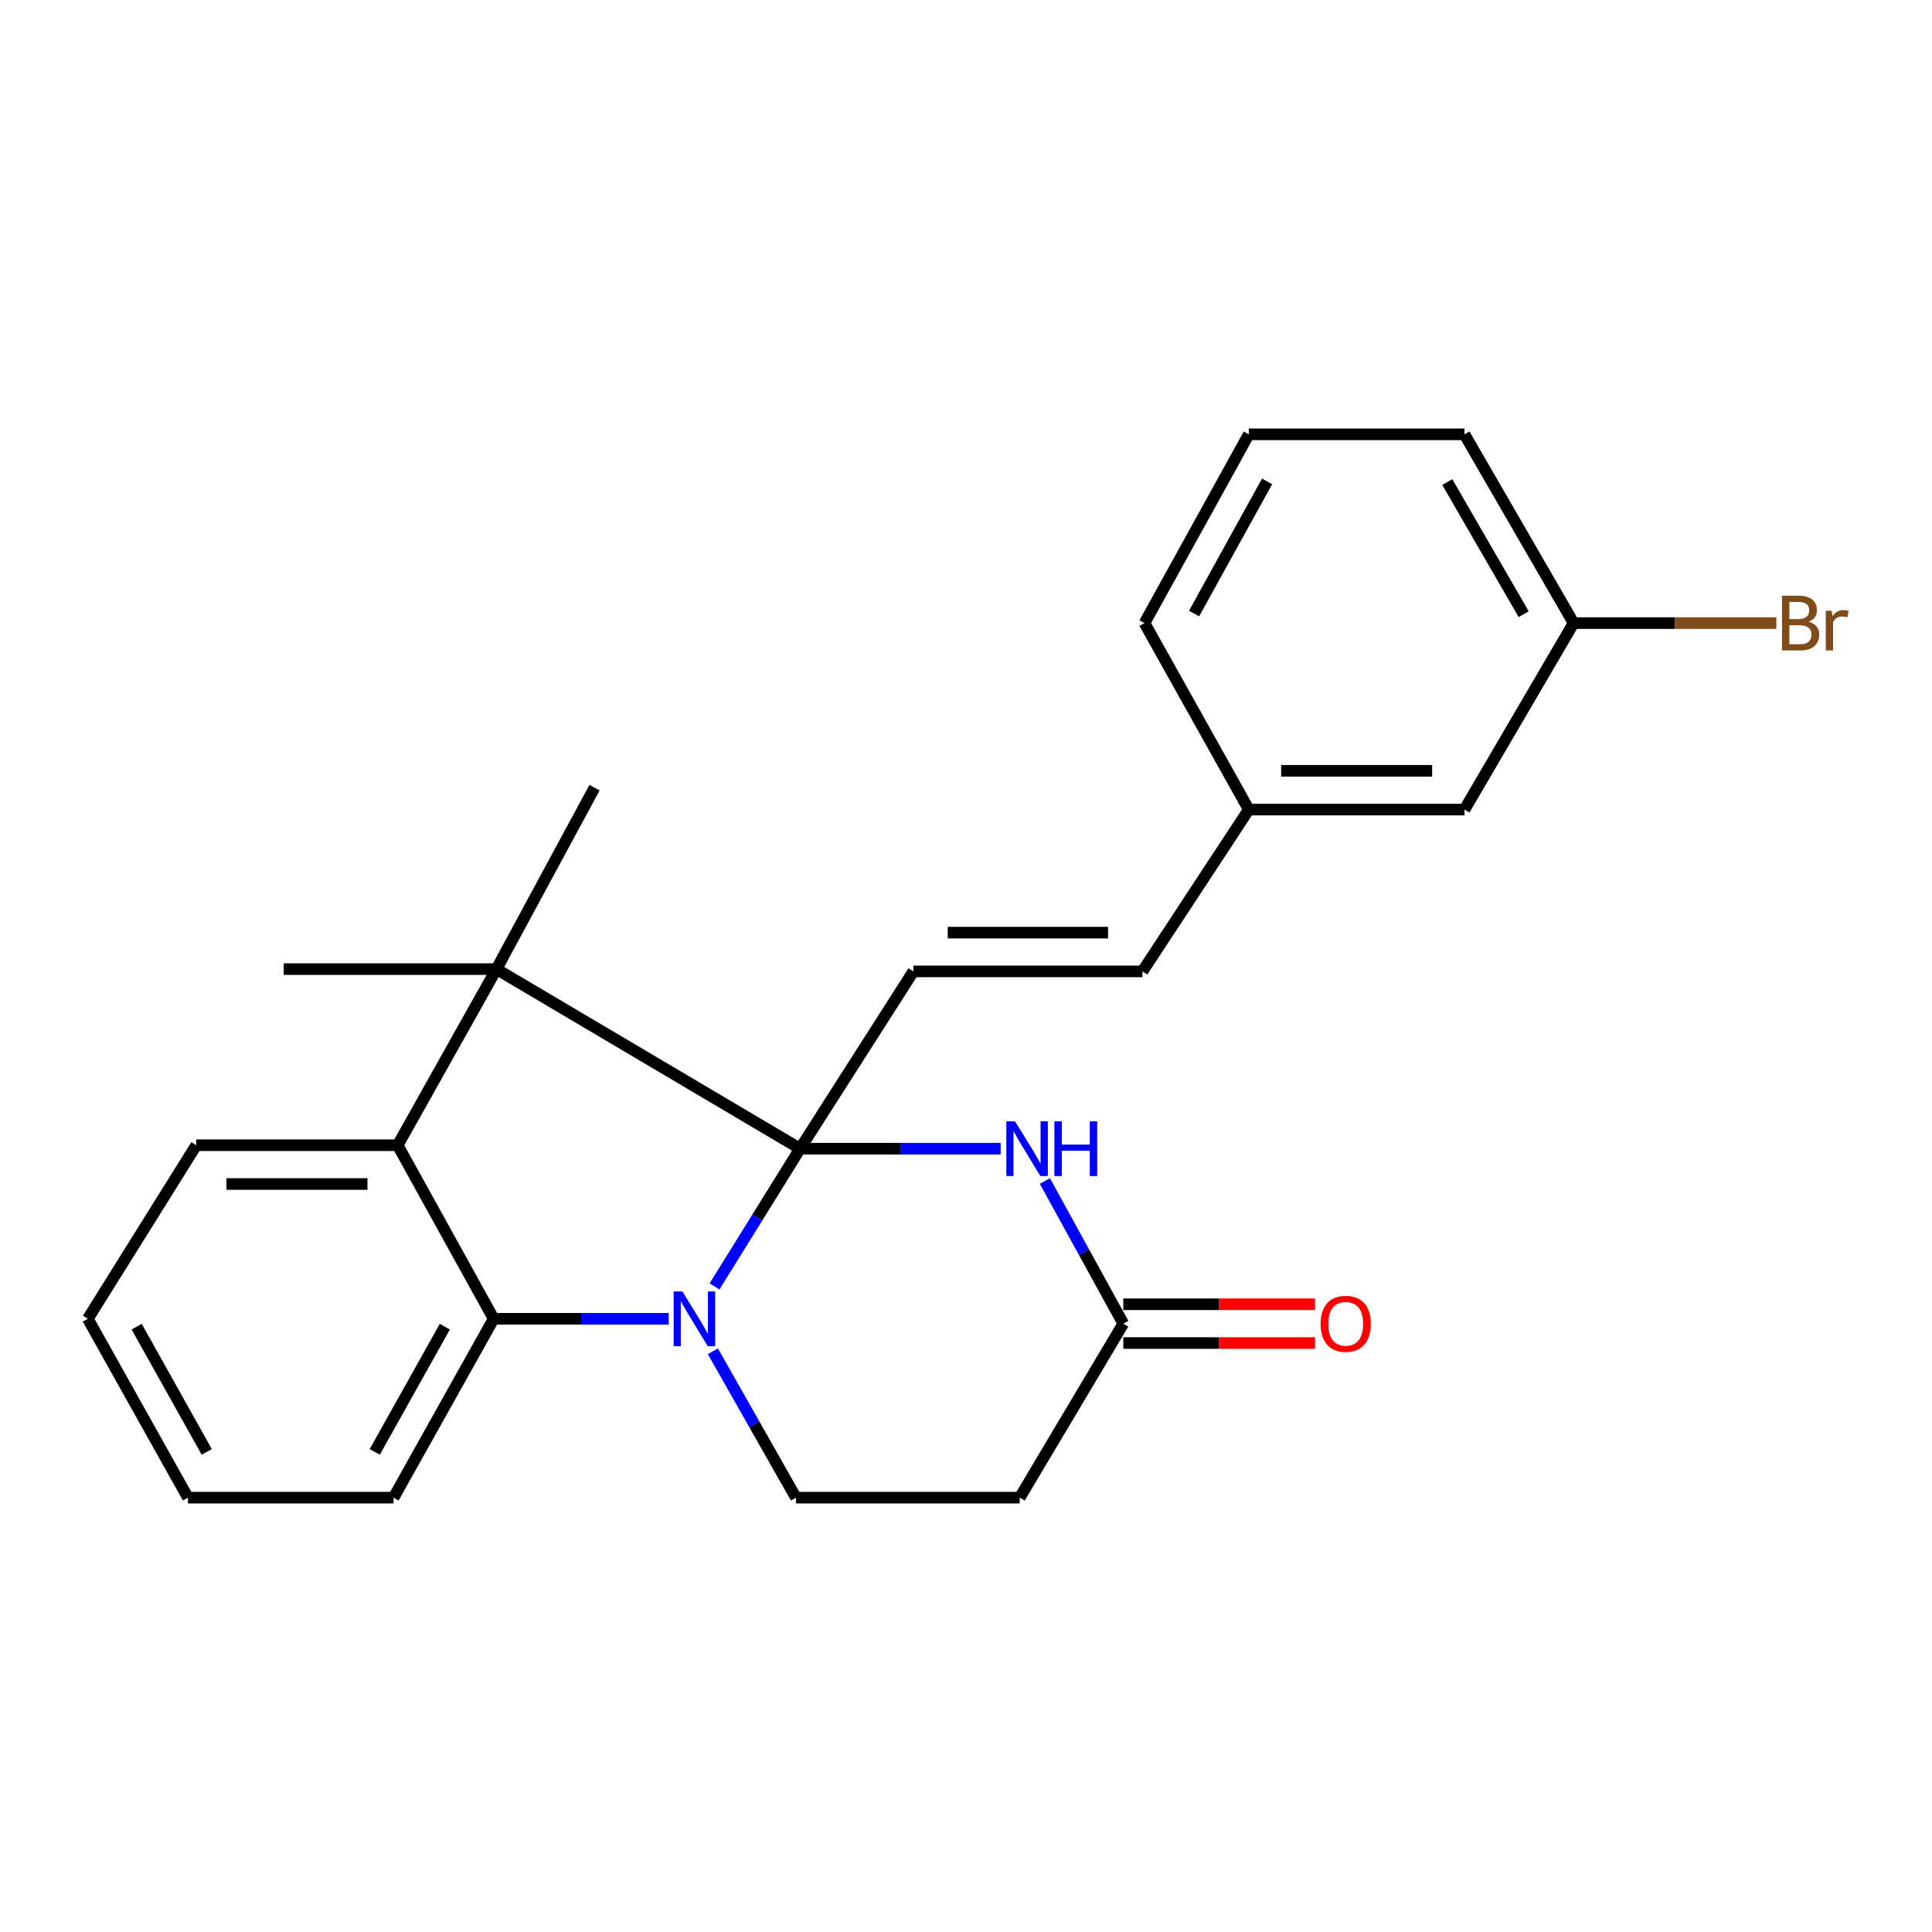 <?xml version='1.0' encoding='iso-8859-1'?>
<svg version='1.1' baseProfile='full'
              xmlns='http://www.w3.org/2000/svg'
                      xmlns:rdkit='http://www.rdkit.org/xml'
                      xmlns:xlink='http://www.w3.org/1999/xlink'
                  xml:space='preserve'
width='1000px' height='1000px' viewBox='0 0 1000 1000'>
<!-- END OF HEADER -->
<rect style='opacity:1.0;fill:#FFFFFF;stroke:none' width='1000' height='1000' x='0' y='0'> </rect>
<path class='bond-0' d='M 414.113,594.556 L 391.974,630.203' style='fill:none;fill-rule:evenodd;stroke:#000000;stroke-width:6px;stroke-linecap:butt;stroke-linejoin:miter;stroke-opacity:1' />
<path class='bond-0' d='M 391.974,630.203 L 369.836,665.85' style='fill:none;fill-rule:evenodd;stroke:#0000FF;stroke-width:6px;stroke-linecap:butt;stroke-linejoin:miter;stroke-opacity:1' />
<path class='bond-1' d='M 414.113,594.556 L 256.962,501.605' style='fill:none;fill-rule:evenodd;stroke:#000000;stroke-width:6px;stroke-linecap:butt;stroke-linejoin:miter;stroke-opacity:1' />
<path class='bond-2' d='M 414.113,594.556 L 466.028,594.556' style='fill:none;fill-rule:evenodd;stroke:#000000;stroke-width:6px;stroke-linecap:butt;stroke-linejoin:miter;stroke-opacity:1' />
<path class='bond-2' d='M 466.028,594.556 L 517.944,594.556' style='fill:none;fill-rule:evenodd;stroke:#0000FF;stroke-width:6px;stroke-linecap:butt;stroke-linejoin:miter;stroke-opacity:1' />
<path class='bond-4' d='M 414.113,594.556 L 472.75,502.798' style='fill:none;fill-rule:evenodd;stroke:#000000;stroke-width:6px;stroke-linecap:butt;stroke-linejoin:miter;stroke-opacity:1' />
<path class='bond-3' d='M 346.095,682.601 L 300.809,682.601' style='fill:none;fill-rule:evenodd;stroke:#0000FF;stroke-width:6px;stroke-linecap:butt;stroke-linejoin:miter;stroke-opacity:1' />
<path class='bond-3' d='M 300.809,682.601 L 255.524,682.601' style='fill:none;fill-rule:evenodd;stroke:#000000;stroke-width:6px;stroke-linecap:butt;stroke-linejoin:miter;stroke-opacity:1' />
<path class='bond-7' d='M 368.981,699.423 L 390.482,737.303' style='fill:none;fill-rule:evenodd;stroke:#0000FF;stroke-width:6px;stroke-linecap:butt;stroke-linejoin:miter;stroke-opacity:1' />
<path class='bond-7' d='M 390.482,737.303 L 411.983,775.184' style='fill:none;fill-rule:evenodd;stroke:#000000;stroke-width:6px;stroke-linecap:butt;stroke-linejoin:miter;stroke-opacity:1' />
<path class='bond-5' d='M 256.962,501.605 L 205.838,592.772' style='fill:none;fill-rule:evenodd;stroke:#000000;stroke-width:6px;stroke-linecap:butt;stroke-linejoin:miter;stroke-opacity:1' />
<path class='bond-12' d='M 256.962,501.605 L 307.718,407.707' style='fill:none;fill-rule:evenodd;stroke:#000000;stroke-width:6px;stroke-linecap:butt;stroke-linejoin:miter;stroke-opacity:1' />
<path class='bond-13' d='M 256.962,501.605 L 146.855,501.605' style='fill:none;fill-rule:evenodd;stroke:#000000;stroke-width:6px;stroke-linecap:butt;stroke-linejoin:miter;stroke-opacity:1' />
<path class='bond-6' d='M 540.828,611.3 L 561.124,648.21' style='fill:none;fill-rule:evenodd;stroke:#0000FF;stroke-width:6px;stroke-linecap:butt;stroke-linejoin:miter;stroke-opacity:1' />
<path class='bond-6' d='M 561.124,648.21 L 581.419,685.121' style='fill:none;fill-rule:evenodd;stroke:#000000;stroke-width:6px;stroke-linecap:butt;stroke-linejoin:miter;stroke-opacity:1' />
<path class='bond-17' d='M 255.524,682.601 L 203.709,775.184' style='fill:none;fill-rule:evenodd;stroke:#000000;stroke-width:6px;stroke-linecap:butt;stroke-linejoin:miter;stroke-opacity:1' />
<path class='bond-17' d='M 230.241,686.689 L 193.971,751.496' style='fill:none;fill-rule:evenodd;stroke:#000000;stroke-width:6px;stroke-linecap:butt;stroke-linejoin:miter;stroke-opacity:1' />
<path class='bond-24' d='M 255.524,682.601 L 205.838,592.772' style='fill:none;fill-rule:evenodd;stroke:#000000;stroke-width:6px;stroke-linecap:butt;stroke-linejoin:miter;stroke-opacity:1' />
<path class='bond-9' d='M 472.75,502.798 L 591.318,502.798' style='fill:none;fill-rule:evenodd;stroke:#000000;stroke-width:6px;stroke-linecap:butt;stroke-linejoin:miter;stroke-opacity:1' />
<path class='bond-9' d='M 490.535,482.732 L 573.533,482.732' style='fill:none;fill-rule:evenodd;stroke:#000000;stroke-width:6px;stroke-linecap:butt;stroke-linejoin:miter;stroke-opacity:1' />
<path class='bond-18' d='M 205.838,592.772 L 101.573,592.772' style='fill:none;fill-rule:evenodd;stroke:#000000;stroke-width:6px;stroke-linecap:butt;stroke-linejoin:miter;stroke-opacity:1' />
<path class='bond-18' d='M 190.198,612.838 L 117.212,612.838' style='fill:none;fill-rule:evenodd;stroke:#000000;stroke-width:6px;stroke-linecap:butt;stroke-linejoin:miter;stroke-opacity:1' />
<path class='bond-8' d='M 581.419,685.121 L 527.798,775.184' style='fill:none;fill-rule:evenodd;stroke:#000000;stroke-width:6px;stroke-linecap:butt;stroke-linejoin:miter;stroke-opacity:1' />
<path class='bond-10' d='M 581.419,695.154 L 631.036,695.154' style='fill:none;fill-rule:evenodd;stroke:#000000;stroke-width:6px;stroke-linecap:butt;stroke-linejoin:miter;stroke-opacity:1' />
<path class='bond-10' d='M 631.036,695.154 L 680.653,695.154' style='fill:none;fill-rule:evenodd;stroke:#FF0000;stroke-width:6px;stroke-linecap:butt;stroke-linejoin:miter;stroke-opacity:1' />
<path class='bond-10' d='M 581.419,675.088 L 631.036,675.088' style='fill:none;fill-rule:evenodd;stroke:#000000;stroke-width:6px;stroke-linecap:butt;stroke-linejoin:miter;stroke-opacity:1' />
<path class='bond-10' d='M 631.036,675.088 L 680.653,675.088' style='fill:none;fill-rule:evenodd;stroke:#FF0000;stroke-width:6px;stroke-linecap:butt;stroke-linejoin:miter;stroke-opacity:1' />
<path class='bond-25' d='M 411.983,775.184 L 527.798,775.184' style='fill:none;fill-rule:evenodd;stroke:#000000;stroke-width:6px;stroke-linecap:butt;stroke-linejoin:miter;stroke-opacity:1' />
<path class='bond-11' d='M 591.318,502.798 L 646.377,419.033' style='fill:none;fill-rule:evenodd;stroke:#000000;stroke-width:6px;stroke-linecap:butt;stroke-linejoin:miter;stroke-opacity:1' />
<path class='bond-14' d='M 646.377,419.033 L 758.011,419.033' style='fill:none;fill-rule:evenodd;stroke:#000000;stroke-width:6px;stroke-linecap:butt;stroke-linejoin:miter;stroke-opacity:1' />
<path class='bond-14' d='M 663.122,398.967 L 741.266,398.967' style='fill:none;fill-rule:evenodd;stroke:#000000;stroke-width:6px;stroke-linecap:butt;stroke-linejoin:miter;stroke-opacity:1' />
<path class='bond-20' d='M 646.377,419.033 L 592.388,322.516' style='fill:none;fill-rule:evenodd;stroke:#000000;stroke-width:6px;stroke-linecap:butt;stroke-linejoin:miter;stroke-opacity:1' />
<path class='bond-15' d='M 758.011,419.033 L 814.497,322.516' style='fill:none;fill-rule:evenodd;stroke:#000000;stroke-width:6px;stroke-linecap:butt;stroke-linejoin:miter;stroke-opacity:1' />
<path class='bond-16' d='M 814.497,322.516 L 866.968,322.516' style='fill:none;fill-rule:evenodd;stroke:#000000;stroke-width:6px;stroke-linecap:butt;stroke-linejoin:miter;stroke-opacity:1' />
<path class='bond-16' d='M 866.968,322.516 L 919.438,322.516' style='fill:none;fill-rule:evenodd;stroke:#7F4C19;stroke-width:6px;stroke-linecap:butt;stroke-linejoin:miter;stroke-opacity:1' />
<path class='bond-27' d='M 814.497,322.516 L 758.011,224.816' style='fill:none;fill-rule:evenodd;stroke:#000000;stroke-width:6px;stroke-linecap:butt;stroke-linejoin:miter;stroke-opacity:1' />
<path class='bond-27' d='M 788.653,317.904 L 749.113,249.515' style='fill:none;fill-rule:evenodd;stroke:#000000;stroke-width:6px;stroke-linecap:butt;stroke-linejoin:miter;stroke-opacity:1' />
<path class='bond-22' d='M 203.709,775.184 L 97.281,775.184' style='fill:none;fill-rule:evenodd;stroke:#000000;stroke-width:6px;stroke-linecap:butt;stroke-linejoin:miter;stroke-opacity:1' />
<path class='bond-23' d='M 101.573,592.772 L 45.455,682.601' style='fill:none;fill-rule:evenodd;stroke:#000000;stroke-width:6px;stroke-linecap:butt;stroke-linejoin:miter;stroke-opacity:1' />
<path class='bond-19' d='M 646.377,224.816 L 592.388,322.516' style='fill:none;fill-rule:evenodd;stroke:#000000;stroke-width:6px;stroke-linecap:butt;stroke-linejoin:miter;stroke-opacity:1' />
<path class='bond-19' d='M 655.842,249.176 L 618.05,317.566' style='fill:none;fill-rule:evenodd;stroke:#000000;stroke-width:6px;stroke-linecap:butt;stroke-linejoin:miter;stroke-opacity:1' />
<path class='bond-21' d='M 646.377,224.816 L 758.011,224.816' style='fill:none;fill-rule:evenodd;stroke:#000000;stroke-width:6px;stroke-linecap:butt;stroke-linejoin:miter;stroke-opacity:1' />
<path class='bond-26' d='M 97.281,775.184 L 45.455,682.601' style='fill:none;fill-rule:evenodd;stroke:#000000;stroke-width:6px;stroke-linecap:butt;stroke-linejoin:miter;stroke-opacity:1' />
<path class='bond-26' d='M 107.016,751.495 L 70.738,686.687' style='fill:none;fill-rule:evenodd;stroke:#000000;stroke-width:6px;stroke-linecap:butt;stroke-linejoin:miter;stroke-opacity:1' />
<path  class='atom-1' d='M 353.173 668.441
L 362.453 683.441
Q 363.373 684.921, 364.853 687.601
Q 366.333 690.281, 366.413 690.441
L 366.413 668.441
L 370.173 668.441
L 370.173 696.761
L 366.293 696.761
L 356.333 680.361
Q 355.173 678.441, 353.933 676.241
Q 352.733 674.041, 352.373 673.361
L 352.373 696.761
L 348.693 696.761
L 348.693 668.441
L 353.173 668.441
' fill='#0000FF'/>
<path  class='atom-3' d='M 525.362 580.396
L 534.642 595.396
Q 535.562 596.876, 537.042 599.556
Q 538.522 602.236, 538.602 602.396
L 538.602 580.396
L 542.362 580.396
L 542.362 608.716
L 538.482 608.716
L 528.522 592.316
Q 527.362 590.396, 526.122 588.196
Q 524.922 585.996, 524.562 585.316
L 524.562 608.716
L 520.882 608.716
L 520.882 580.396
L 525.362 580.396
' fill='#0000FF'/>
<path  class='atom-3' d='M 545.762 580.396
L 549.602 580.396
L 549.602 592.436
L 564.082 592.436
L 564.082 580.396
L 567.922 580.396
L 567.922 608.716
L 564.082 608.716
L 564.082 595.636
L 549.602 595.636
L 549.602 608.716
L 545.762 608.716
L 545.762 580.396
' fill='#0000FF'/>
<path  class='atom-11' d='M 683.531 685.201
Q 683.531 678.401, 686.891 674.601
Q 690.251 670.801, 696.531 670.801
Q 702.811 670.801, 706.171 674.601
Q 709.531 678.401, 709.531 685.201
Q 709.531 692.081, 706.131 696.001
Q 702.731 699.881, 696.531 699.881
Q 690.291 699.881, 686.891 696.001
Q 683.531 692.121, 683.531 685.201
M 696.531 696.681
Q 700.851 696.681, 703.171 693.801
Q 705.531 690.881, 705.531 685.201
Q 705.531 679.641, 703.171 676.841
Q 700.851 674.001, 696.531 674.001
Q 692.211 674.001, 689.851 676.801
Q 687.531 679.601, 687.531 685.201
Q 687.531 690.921, 689.851 693.801
Q 692.211 696.681, 696.531 696.681
' fill='#FF0000'/>
<path  class='atom-17' d='M 936.135 321.796
Q 938.855 322.556, 940.215 324.236
Q 941.615 325.876, 941.615 328.316
Q 941.615 332.236, 939.095 334.476
Q 936.615 336.676, 931.895 336.676
L 922.375 336.676
L 922.375 308.356
L 930.735 308.356
Q 935.575 308.356, 938.015 310.316
Q 940.455 312.276, 940.455 315.876
Q 940.455 320.156, 936.135 321.796
M 926.175 311.556
L 926.175 320.436
L 930.735 320.436
Q 933.535 320.436, 934.975 319.316
Q 936.455 318.156, 936.455 315.876
Q 936.455 311.556, 930.735 311.556
L 926.175 311.556
M 931.895 333.476
Q 934.655 333.476, 936.135 332.156
Q 937.615 330.836, 937.615 328.316
Q 937.615 325.996, 935.975 324.836
Q 934.375 323.636, 931.295 323.636
L 926.175 323.636
L 926.175 333.476
L 931.895 333.476
' fill='#7F4C19'/>
<path  class='atom-17' d='M 948.055 316.116
L 948.495 318.956
Q 950.655 315.756, 954.175 315.756
Q 955.295 315.756, 956.815 316.156
L 956.215 319.516
Q 954.495 319.116, 953.535 319.116
Q 951.855 319.116, 950.735 319.796
Q 949.655 320.436, 948.775 321.996
L 948.775 336.676
L 945.015 336.676
L 945.015 316.116
L 948.055 316.116
' fill='#7F4C19'/>
</svg>
